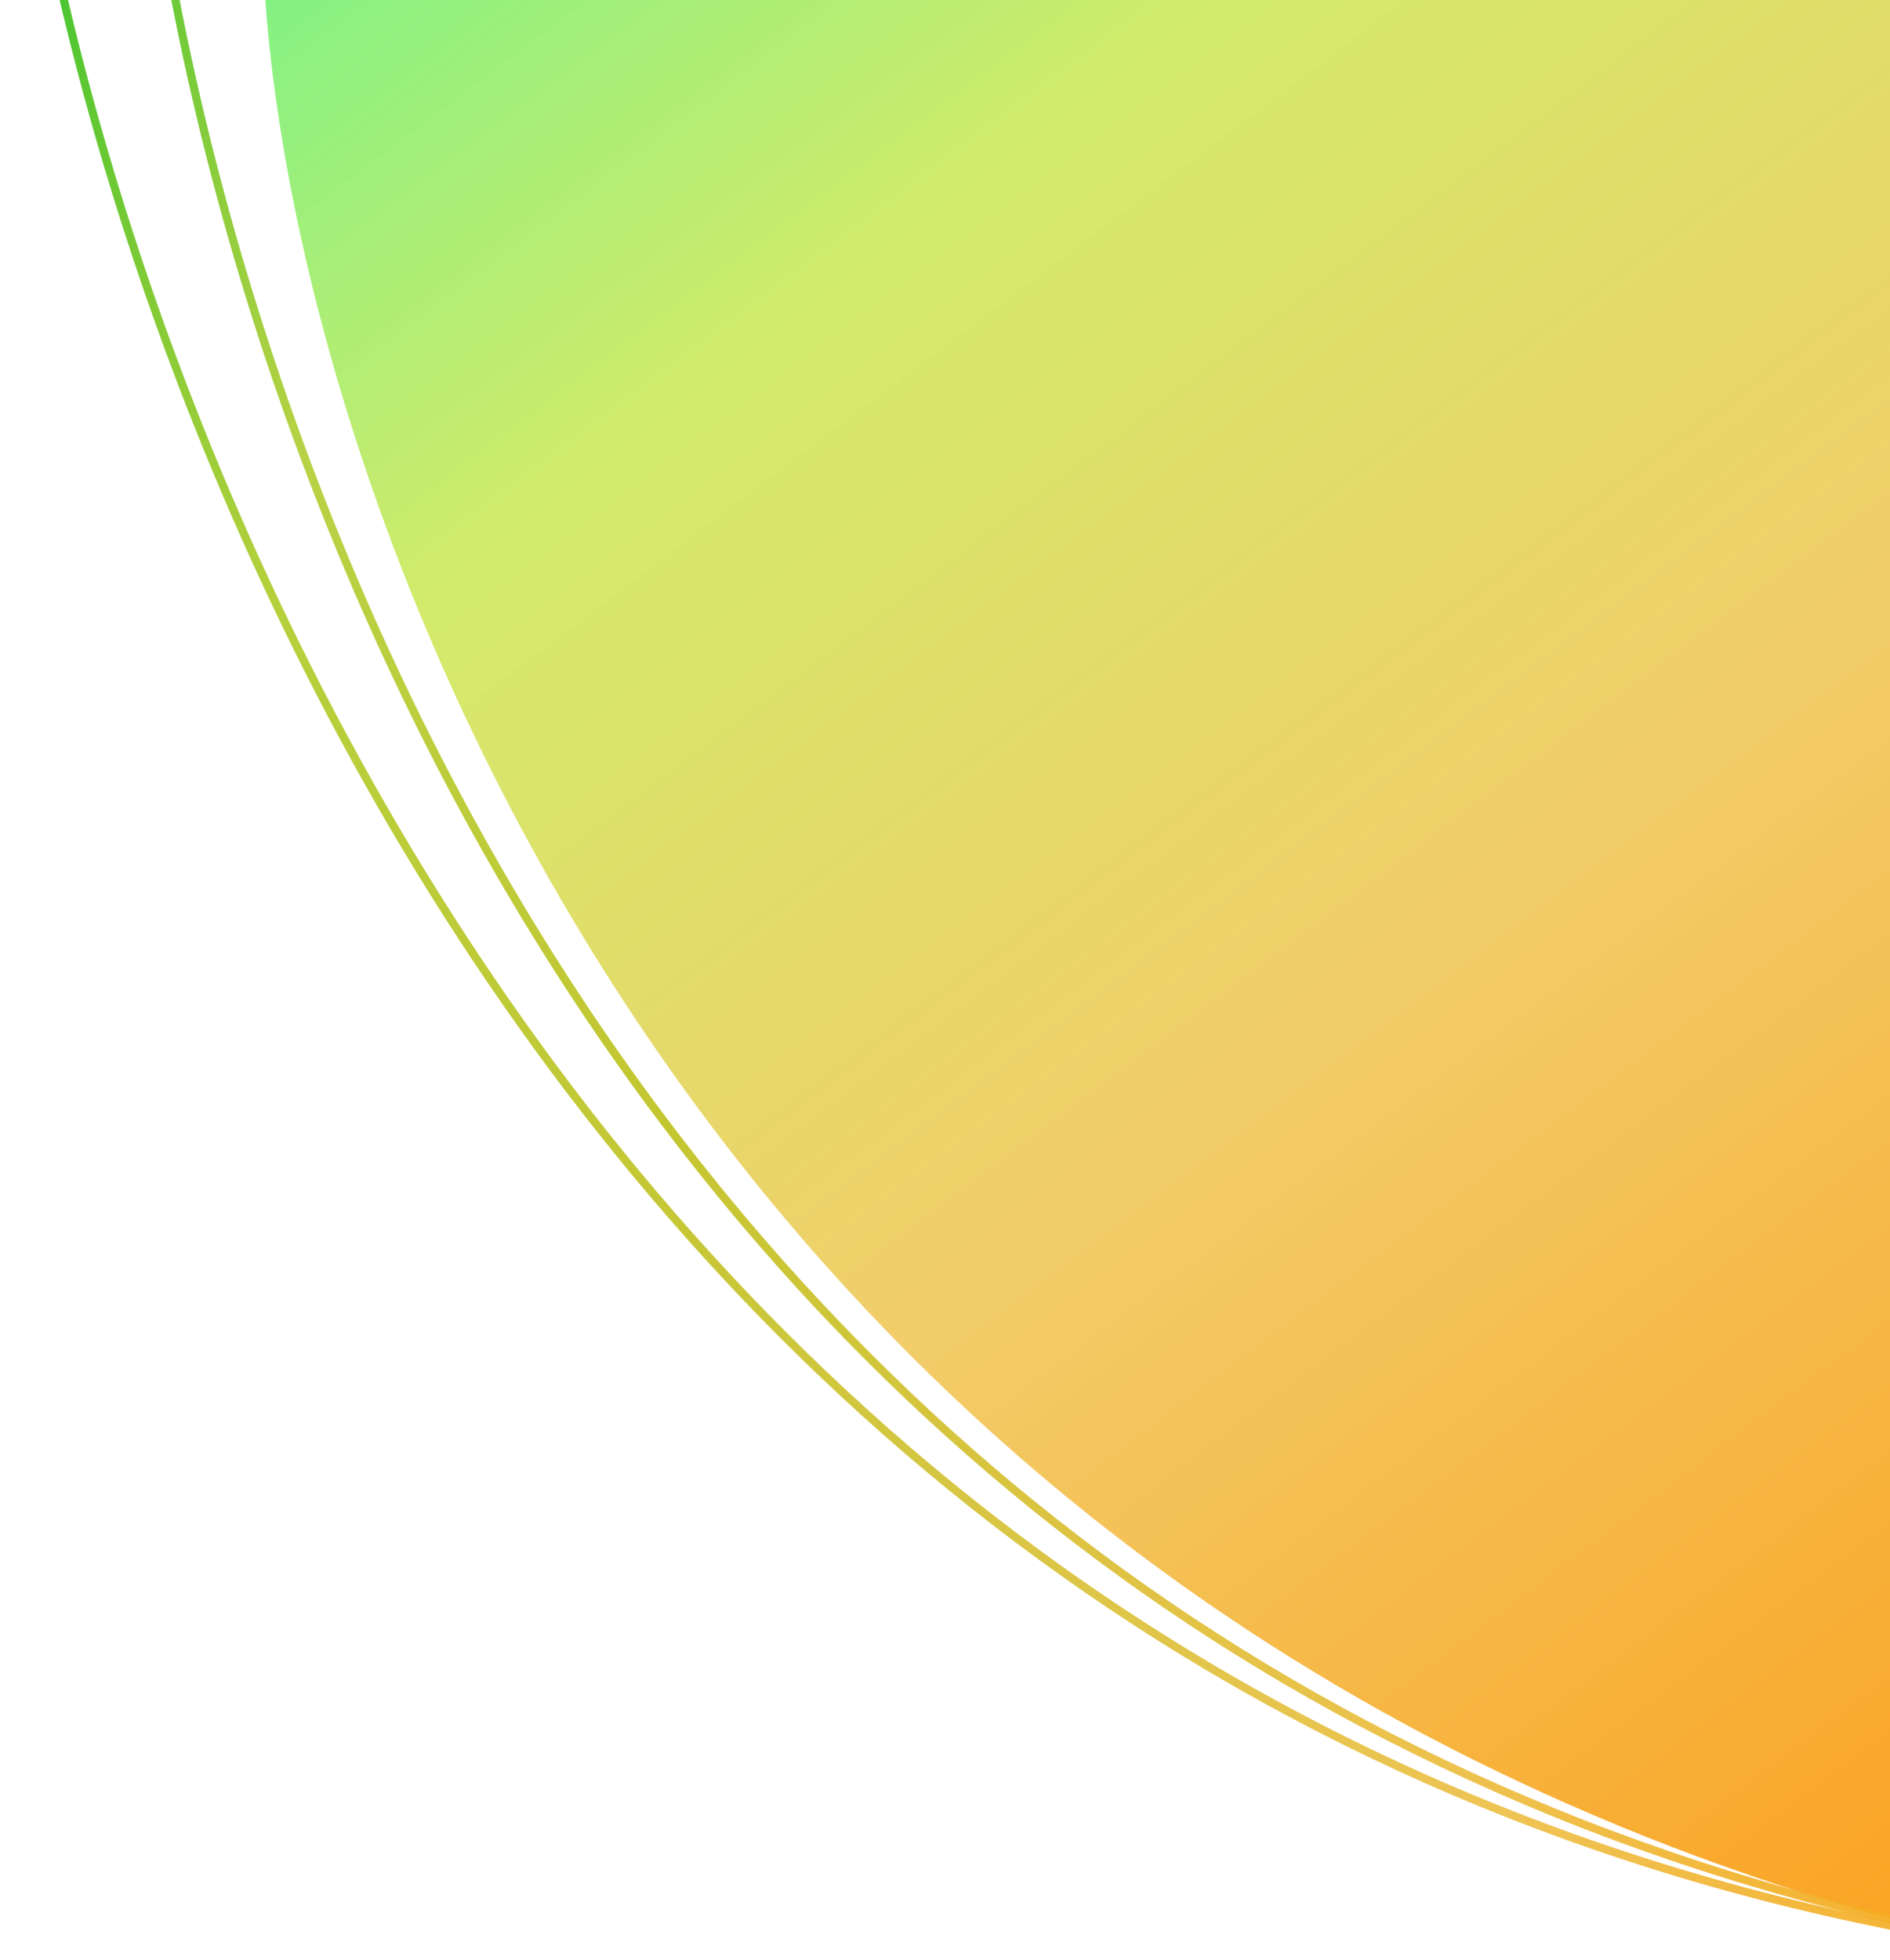<svg width="463" height="480" viewBox="0 0 463 480" fill="none" xmlns="http://www.w3.org/2000/svg">
<path d="M463 0V470C165.4 386.8 73.667 122 65 0H463Z" fill="url(#paint0_linear_86_4)"/>
<path d="M465 -85L488 476C126 420 12.409 61.4 2 -85H465Z" stroke="url(#paint1_linear_86_4)" stroke-width="2"/>
<path d="M504 -56V478C144 420 44.409 80.4 34 -66L504 -56Z" stroke="url(#paint2_linear_86_4)" stroke-width="2"/>
<defs>
<linearGradient id="paint0_linear_86_4" x1="82" y1="-68" x2="514" y2="506" gradientUnits="userSpaceOnUse">
<stop stop-color="#6CF48A"/>
<stop offset="0.26" stop-color="#D2EA67" stop-opacity="0.98"/>
<stop offset="0.557" stop-color="#F2CD6A"/>
<stop offset="0.909" stop-color="#FAA526"/>
</linearGradient>
<linearGradient id="paint1_linear_86_4" x1="-28" y1="-85" x2="556" y2="552" gradientUnits="userSpaceOnUse">
<stop stop-color="#02BF2B"/>
<stop offset="0.271" stop-color="#AAC91E" stop-opacity="0.87"/>
<stop offset="0.471" stop-color="#C1C428" stop-opacity="0.94"/>
<stop offset="0.76" stop-color="#ECBB3B" stop-opacity="0.87"/>
<stop offset="1" stop-color="#FF9900" stop-opacity="0.96"/>
</linearGradient>
<linearGradient id="paint2_linear_86_4" x1="-44" y1="-100" x2="532" y2="570" gradientUnits="userSpaceOnUse">
<stop stop-color="#02BF2B"/>
<stop offset="0.271" stop-color="#AAC91E" stop-opacity="0.83"/>
<stop offset="0.471" stop-color="#C1C428" stop-opacity="0.96"/>
<stop offset="0.76" stop-color="#ECBB3B" stop-opacity="0.9"/>
<stop offset="1" stop-color="#FF9900" stop-opacity="0.96"/>
</linearGradient>
</defs>
</svg>
